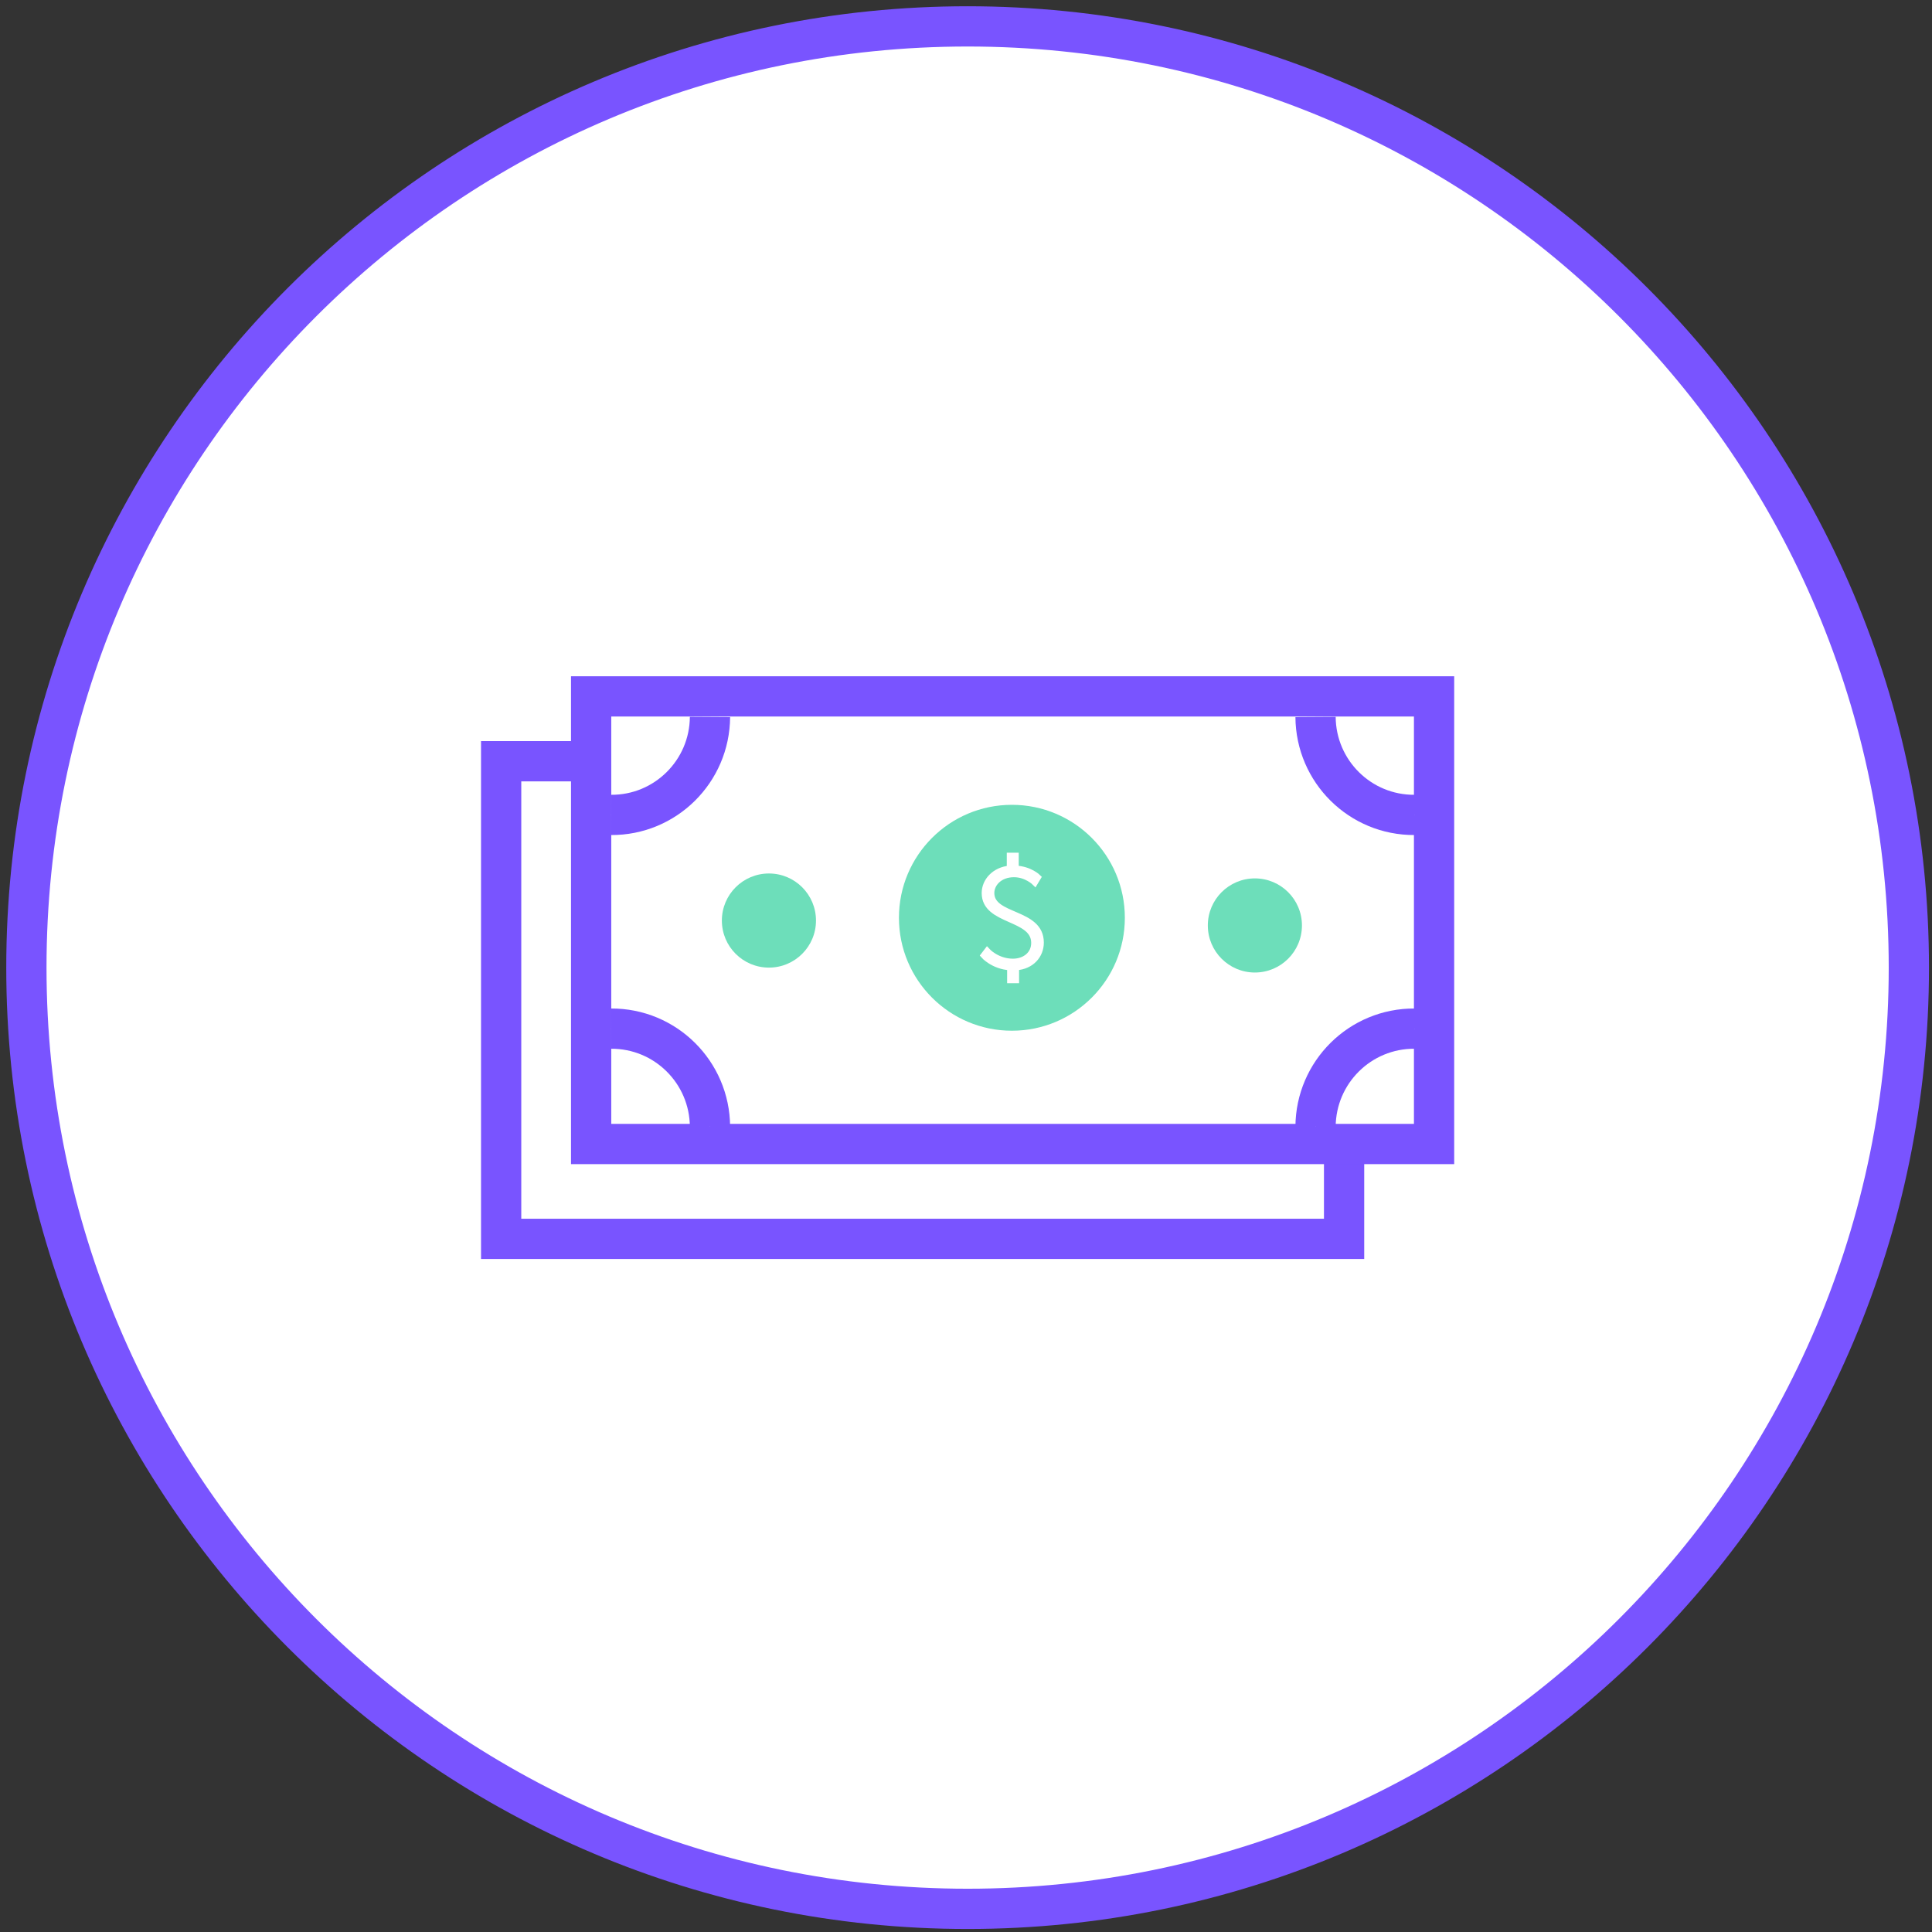 <svg width="96" height="96" viewBox="0 0 96 96" fill="none" xmlns="http://www.w3.org/2000/svg">
<rect x="0" y="0" width="96" height="96" fill="#333333" stroke="none"/>
<path d="M48.081 94.85C73.911 94.85 94.85 73.911 94.85 48.081C94.85 22.25 73.911 1.311 48.081 1.311C22.25 1.311 1.311 22.25 1.311 48.081C1.311 73.911 22.25 94.85 48.081 94.85Z" fill="white" stroke="#7954FF" stroke-width="2" stroke-miterlimit="10"/>
<path d="M66.787 37.826H24.902V61.558H66.787V37.826Z" fill="white" stroke="#7954FF" stroke-width="2" stroke-miterlimit="10"/>
<path d="M71.258 34.603H29.373V56.845H71.258V34.603Z" fill="white" stroke="#7954FF" stroke-width="2" stroke-miterlimit="10"/>
<path d="M38.208 48.08C39.499 48.08 40.546 47.033 40.546 45.742C40.546 44.45 39.499 43.403 38.208 43.403C36.916 43.403 35.869 44.45 35.869 45.742C35.869 47.033 36.916 48.08 38.208 48.08Z" fill="#6DDEBA"/>
<path d="M62.354 48.324C63.646 48.324 64.693 47.276 64.693 45.985C64.693 44.694 63.646 43.647 62.354 43.647C61.063 43.647 60.016 44.694 60.016 45.985C60.016 47.276 61.063 48.324 62.354 48.324Z" fill="#6DDEBA"/>
<path d="M50.28 51.216C53.38 51.216 55.893 48.703 55.893 45.604C55.893 42.504 53.38 39.991 50.28 39.991C47.181 39.991 44.668 42.504 44.668 45.604C44.668 48.703 47.181 51.216 50.28 51.216Z" fill="#6DDEBA"/>
<path d="M49.05 47.249C49.05 47.249 49.535 47.786 50.332 47.786C50.921 47.786 51.389 47.423 51.389 46.851C51.389 45.535 48.929 45.829 48.929 44.374C48.929 43.785 49.414 43.231 50.176 43.161V42.52H50.471V43.161C51.181 43.196 51.579 43.594 51.579 43.594L51.423 43.854C51.423 43.854 51.008 43.439 50.384 43.439C49.674 43.439 49.258 43.906 49.258 44.374C49.258 45.604 51.718 45.275 51.718 46.834C51.718 47.475 51.25 48.012 50.488 48.064V48.705H50.193V48.064C49.345 48.012 48.877 47.475 48.877 47.475L49.05 47.249Z" fill="white" stroke="white" stroke-width="0.299" stroke-miterlimit="10"/>
<path d="M30.359 40.493C33.062 40.511 35.262 38.328 35.279 35.626L30.359 40.493Z" fill="white"/>
<path d="M30.359 40.493C33.062 40.511 35.262 38.328 35.279 35.626" stroke="#7954FF" stroke-width="2" stroke-miterlimit="10"/>
<path d="M30.359 51.112C33.062 51.095 35.262 53.278 35.279 55.98L30.359 51.112Z" fill="white"/>
<path d="M30.359 51.112C33.062 51.095 35.262 53.278 35.279 55.98" stroke="#7954FF" stroke-width="2" stroke-miterlimit="10"/>
<path d="M70.289 40.493C67.586 40.511 65.386 38.328 65.369 35.626L70.289 40.493Z" fill="white"/>
<path d="M70.289 40.493C67.586 40.511 65.386 38.328 65.369 35.626" stroke="#7954FF" stroke-width="2" stroke-miterlimit="10"/>
<path d="M70.289 51.112C67.586 51.095 65.386 53.278 65.369 55.98L70.289 51.112Z" fill="white"/>
<path d="M70.289 51.112C67.586 51.095 65.386 53.278 65.369 55.98" stroke="#7954FF" stroke-width="2" stroke-miterlimit="10"/>
</svg>
